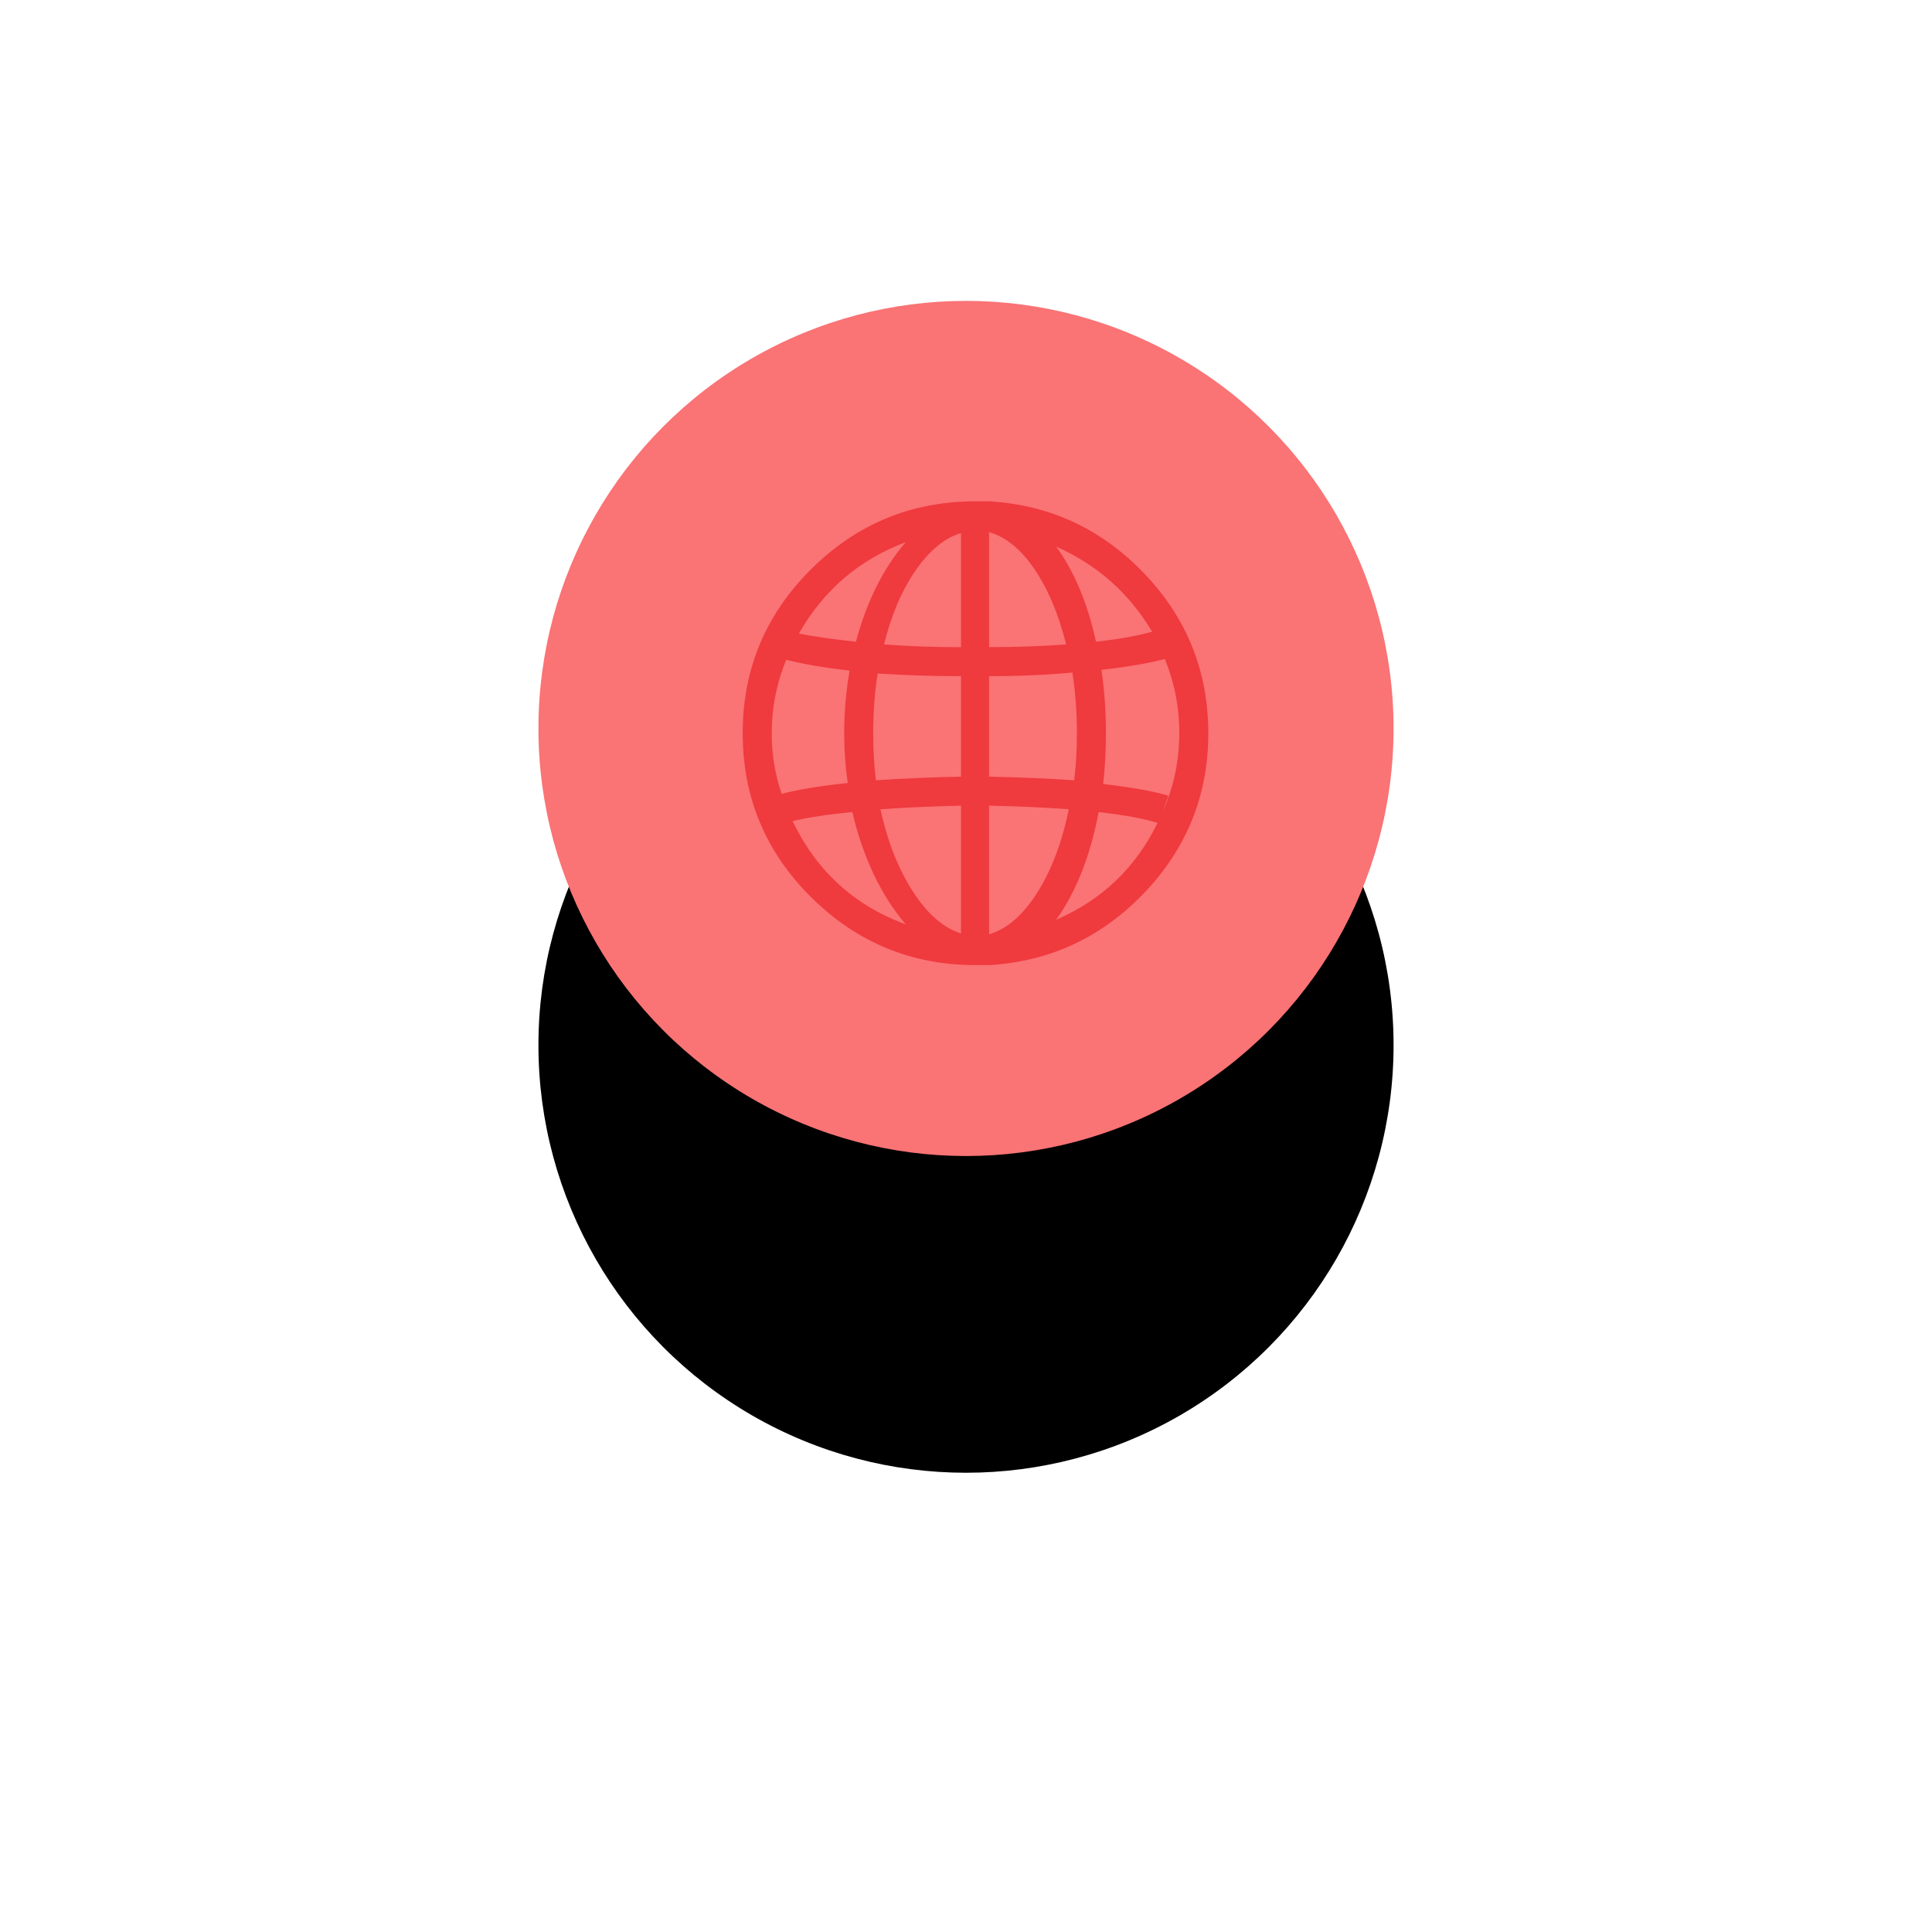 <?xml version="1.0" encoding="UTF-8"?>
<svg width="122px" height="122px" viewBox="0 0 122 122" version="1.1" xmlns="http://www.w3.org/2000/svg" xmlns:xlink="http://www.w3.org/1999/xlink">
    <!-- Generator: Sketch 50.2 (55047) - http://www.bohemiancoding.com/sketch -->
    <title>Group 3</title>
    <desc>Created with Sketch.</desc>
    <defs>
        <circle id="path-1" cx="27" cy="27" r="27"></circle>
        <filter x="-118.5%" y="-83.3%" width="337.0%" height="338.9%" filterUnits="objectBoundingBox" id="filter-2">
            <feOffset dx="0" dy="5" in="SourceAlpha" result="shadowOffsetOuter1"></feOffset>
            <feGaussianBlur stdDeviation="2" in="shadowOffsetOuter1" result="shadowBlurOuter1"></feGaussianBlur>
            <feColorMatrix values="0 0 0 0 0   0 0 0 0 0   0 0 0 0 0  0 0 0 0.07 0" type="matrix" in="shadowBlurOuter1" result="shadowMatrixOuter1"></feColorMatrix>
            <feOffset dx="0" dy="15" in="SourceAlpha" result="shadowOffsetOuter2"></feOffset>
            <feGaussianBlur stdDeviation="17.5" in="shadowOffsetOuter2" result="shadowBlurOuter2"></feGaussianBlur>
            <feColorMatrix values="0 0 0 0 0.196   0 0 0 0 0.196   0 0 0 0 0.365  0 0 0 0.1 0" type="matrix" in="shadowBlurOuter2" result="shadowMatrixOuter2"></feColorMatrix>
            <feMerge>
                <feMergeNode in="shadowMatrixOuter1"></feMergeNode>
                <feMergeNode in="shadowMatrixOuter2"></feMergeNode>
            </feMerge>
        </filter>
    </defs>
    <g id="MVP-LOT-0---Front-office" stroke="none" stroke-width="1" fill="none" fill-rule="evenodd">
        <g id="UI_KIT" transform="translate(-325, -1856)" fill-rule="nonzero">
            <g id="Ico" transform="translate(215, 1775)">
                <g id="ico_2" transform="translate(144, 100)">
                    <g id="Group-3">
                        <g id="Oval">
                            <use fill="black" fill-opacity="1" filter="url(#filter-2)" xlink:href="#path-1"></use>
                            <use fill="rgb(250,115,117)" fill-rule="evenodd" xlink:href="#path-1"></use>
                        </g>
                        <path fill="rgb(239,58,62)" transform="scale(0.030) translate(420, 930)" d="M990-20c0,129.6-44.8,241.5-134.4,335.6C766,409.6,657,460.5,528.6,468.1h-15.3h-1.9h-3.8h-2.9H500c-134.7,0-250.1-47.7-346.1-143C58,229.8,10,114.7,10-20c0-134.7,48-249.8,143.9-345.1c96-95.3,211.3-143,346.1-143h4.8h4.8h1.9h1.9h15.3c128.4,7.6,237.4,58.5,327,152.5S990-149.6,990-20z M898.5-176.3c-33,8.9-77.5,16.5-133.5,22.9c6.4,43.2,9.5,87.7,9.5,133.5c0,35.6-1.9,71.2-5.7,106.8c63.6,7.6,109.3,15.9,137.3,24.8L894.7,144C917.5,91.9,929,37.2,929-20C929-74.7,918.8-126.8,898.5-176.3z M284.6-20c0,33,1.9,66.1,5.7,99.1c55.9-3.8,115.7-6.4,179.2-7.6v-211.6c-62.3,0-120.8-1.9-175.4-5.7C287.7-105.2,284.6-63.2,284.6-20z M528.6,403.3c38.1-11.4,72.1-41,102-88.7c29.9-47.7,51.8-105.8,65.8-174.5c-50.8-3.8-106.8-6.4-167.8-7.6V403.3z M469.5,401.4V132.5c-59.7,1.3-116.3,3.8-169.7,7.6c15.3,68.6,38.1,126.5,68.6,173.5C398.9,360.7,432.6,389.9,469.5,401.4z M469.5-201.1v-240.2c-34.3,10.2-66.1,36.2-95.3,78.2s-51.5,94.1-66.7,156.3C357-203,411-201.1,469.5-201.1z M528.6-443.3v242.1c58.5,0,112.5-1.9,162.1-5.7c-15.3-62.3-37.2-114.7-65.8-157.3C596.3-406.7,564.2-433.1,528.6-443.3z M528.6-140.1V71.5c64.8,1.3,124.6,3.8,179.2,7.6c3.8-33,5.7-66.1,5.7-99.1c0-43.2-3.2-85.8-9.5-127.7C650.6-142.7,592.2-140.1,528.6-140.1z M883.2,168.8c-28-8.9-69.3-16.5-123.9-22.9c-17.8,92.8-47.7,168.4-89.6,226.9C766.3,330.8,837.5,262.8,883.2,168.8z M353.2,382.3c-52.1-61-89.6-139.8-112.5-236.4c-52.1,5.1-94.1,11.4-125.8,19.1C165.7,270.4,245.1,342.9,353.2,382.3z M92,107.7c33-8.9,79.4-16.5,139.2-22.9c-5.1-34.3-7.6-69.3-7.6-104.9c0-44.5,3.8-88.3,11.4-131.6c-54.7-6.4-99.1-14-133.5-22.9C81.2-124.9,71-73.4,71-20C71,24.5,78,67.1,92,107.7z M128.2-229.7c33,6.4,73.1,12.1,120.1,17.2c22.9-85.2,57.8-155.1,104.9-209.7C255.3-385.4,180.3-321.2,128.2-229.7z M669.7-412.8c38.1,52.1,66.1,118.8,83.9,200.2c47-5.1,86.4-12.1,118.2-21C823.5-314.9,756.1-374.6,669.7-412.8z"/>
                    </g>
                </g>
            </g>
        </g>
    </g>
</svg>